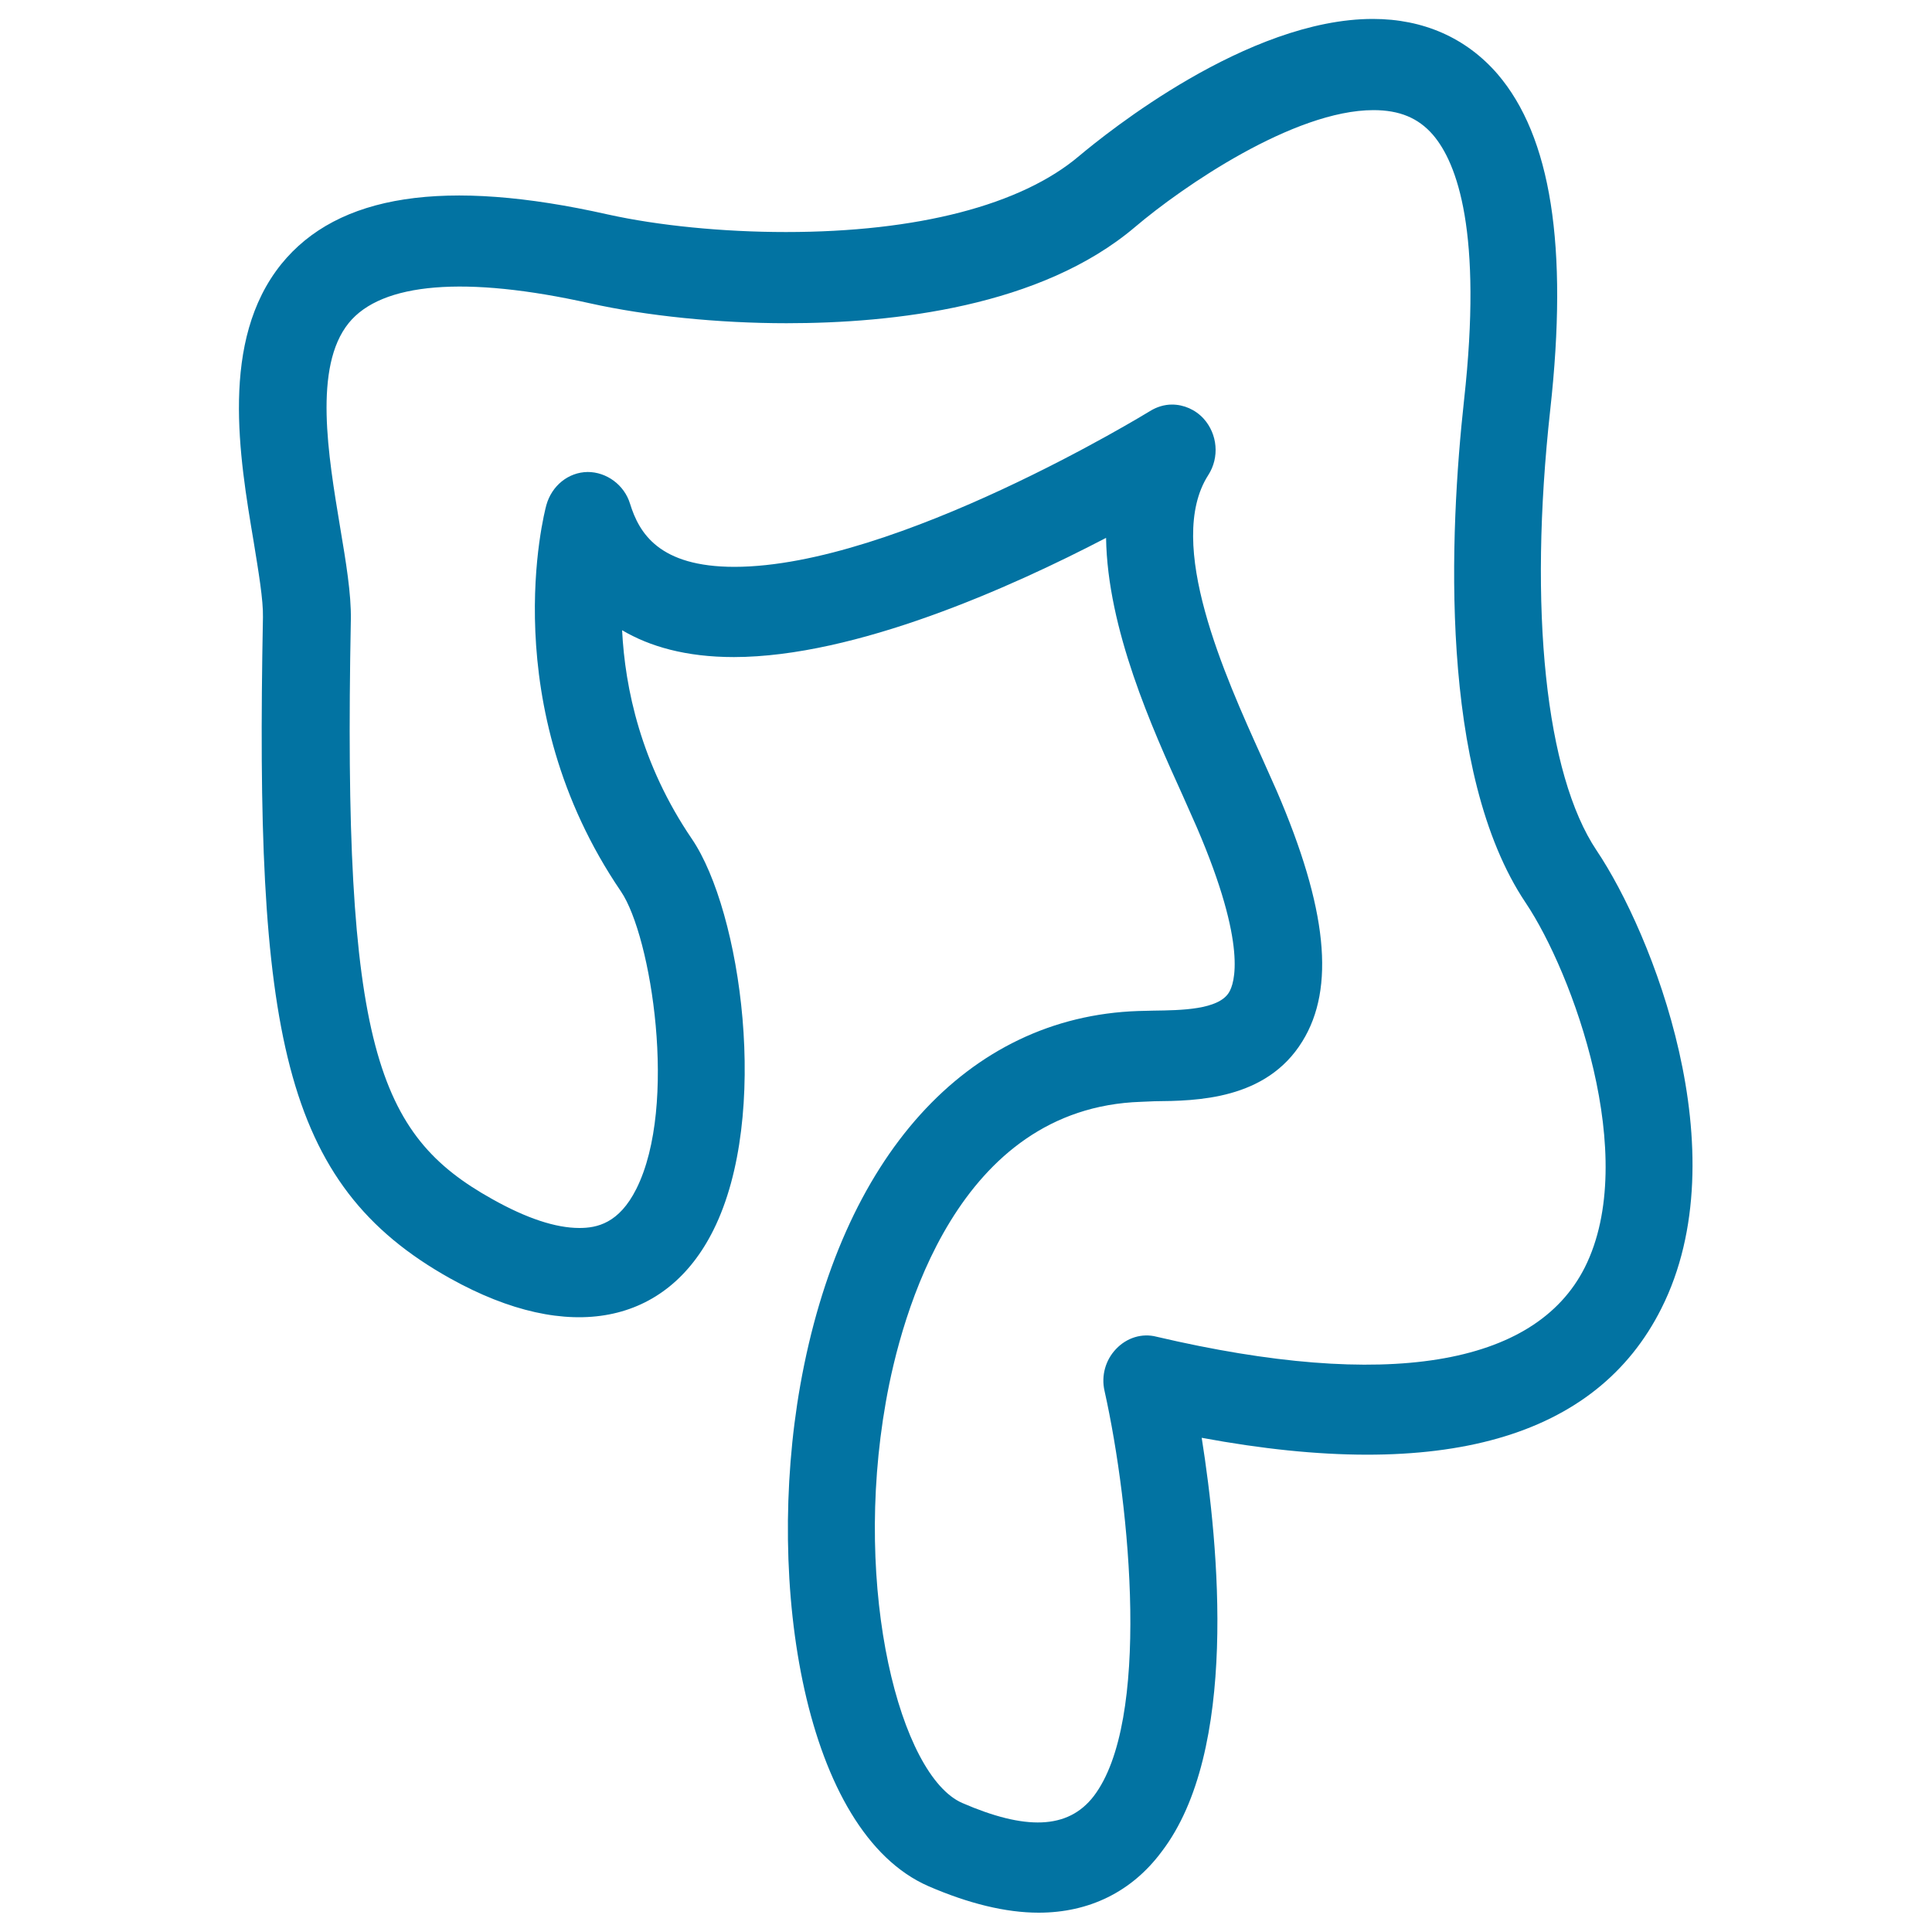 <svg xmlns="http://www.w3.org/2000/svg" viewBox="0 0 1000 1000" style="fill:#0273a2">
<title>Large Intestines Outline SVG icon</title>
<g><path d="M537.6,990c-17,0-36.2-4.7-57-13.7c-64.4-28.1-84.6-156.4-66.4-259.2c21-118.3,86.3-190.8,174.9-193.8l8-0.2c14.1-0.2,33.5-0.4,39-9.4c2.8-4.5,9.8-24-16.6-85.4l-7.4-16.7c-15.8-34.8-38.9-86-39.6-133.2c-49.5,25.8-129.6,61.6-192.6,61.7c-24.9,0-43.7-5.5-57.9-13.9c1.5,30,9.7,69.2,36.1,108c25.5,37.5,40.7,143.2,11.2,202.4c-24.2,48.7-74.4,59.6-136.3,25.1c-87.6-48.9-101-128.4-96.9-342.2c0.2-9-2.3-23.6-4.8-39.1c-7.4-44-17.6-104.1,14.3-143.7c29.2-36.1,84.6-44.7,169-25.7c26.2,5.8,59.7,9.1,92.2,9.1c68,0,121.8-13.9,151.8-39.4c14.1-11.8,87.1-70.9,152-70.9c26.1,0,48.3,9.8,64.5,28.5c27.7,32.3,36.7,89.1,27.3,173.8c-11.4,103.5-2.4,188.7,24,228.1c28.5,42.4,74.2,156.3,33.5,237.1c-33.6,66.9-113,90.1-237.9,66.9c8.9,56.2,19.1,162.3-20.8,214.3C585.8,979.2,563.7,990,537.6,990L537.6,990z M606.6,209.4c6.1,0,12.1,2.6,16.4,7.3c7.2,8,8.3,20,2.4,29.2c-22.6,35.1,8.9,104.5,27.6,145.9l7.8,17.5c26.2,60.8,30.4,102.1,13.3,129.7c-18.7,30.4-54.9,30.8-76.5,31l-7,0.3c-95,3.1-124.1,109.8-132.1,155.4c-17.3,97.8,7.5,193.4,39.5,207.5c32.5,14.1,54.7,13.9,68.1-3.5c29.5-38.6,19.1-149.2,5.6-209.8c-1.8-7.8,0.5-16,6-21.7c5.5-5.8,13.4-8.3,21-6.3c118.7,27.8,195.8,15.3,221.6-35.9c28.7-57.2-6.4-152.6-30.6-188.7C744.5,400,750.3,275.3,757.8,207c9.6-86.8-3.5-122.5-16.1-137.2c-7.6-8.8-17.4-12.8-30.8-12.8c-41.2,0-98.8,39.6-123.4,60.5c-48.7,41.3-124.9,49.8-180.4,49.8c-35.4,0-72.5-3.8-101.7-10.3c-64.5-14.4-107.9-10.8-124.9,10.2c-18.4,22.7-10.6,68.6-4.5,105.4c3.1,18.5,5.8,34.6,5.6,48c-4.3,221,13.6,266.8,73.1,300c17.8,10,32.9,15,45.2,15c9,0,20.5-2.3,29.5-20.3c21.6-43.2,7.7-130.8-8-153.9c-65.5-96.2-39.8-195.7-38.6-200c2.8-10,11.4-17,21.4-17.1c9.7,0,18.9,6.6,21.9,16.4c4.7,15.2,15,32.7,54.1,32.7c83.8-0.1,213.8-79.9,215-80.6C598.7,210.6,602.7,209.4,606.6,209.4z"/></g>
</svg>